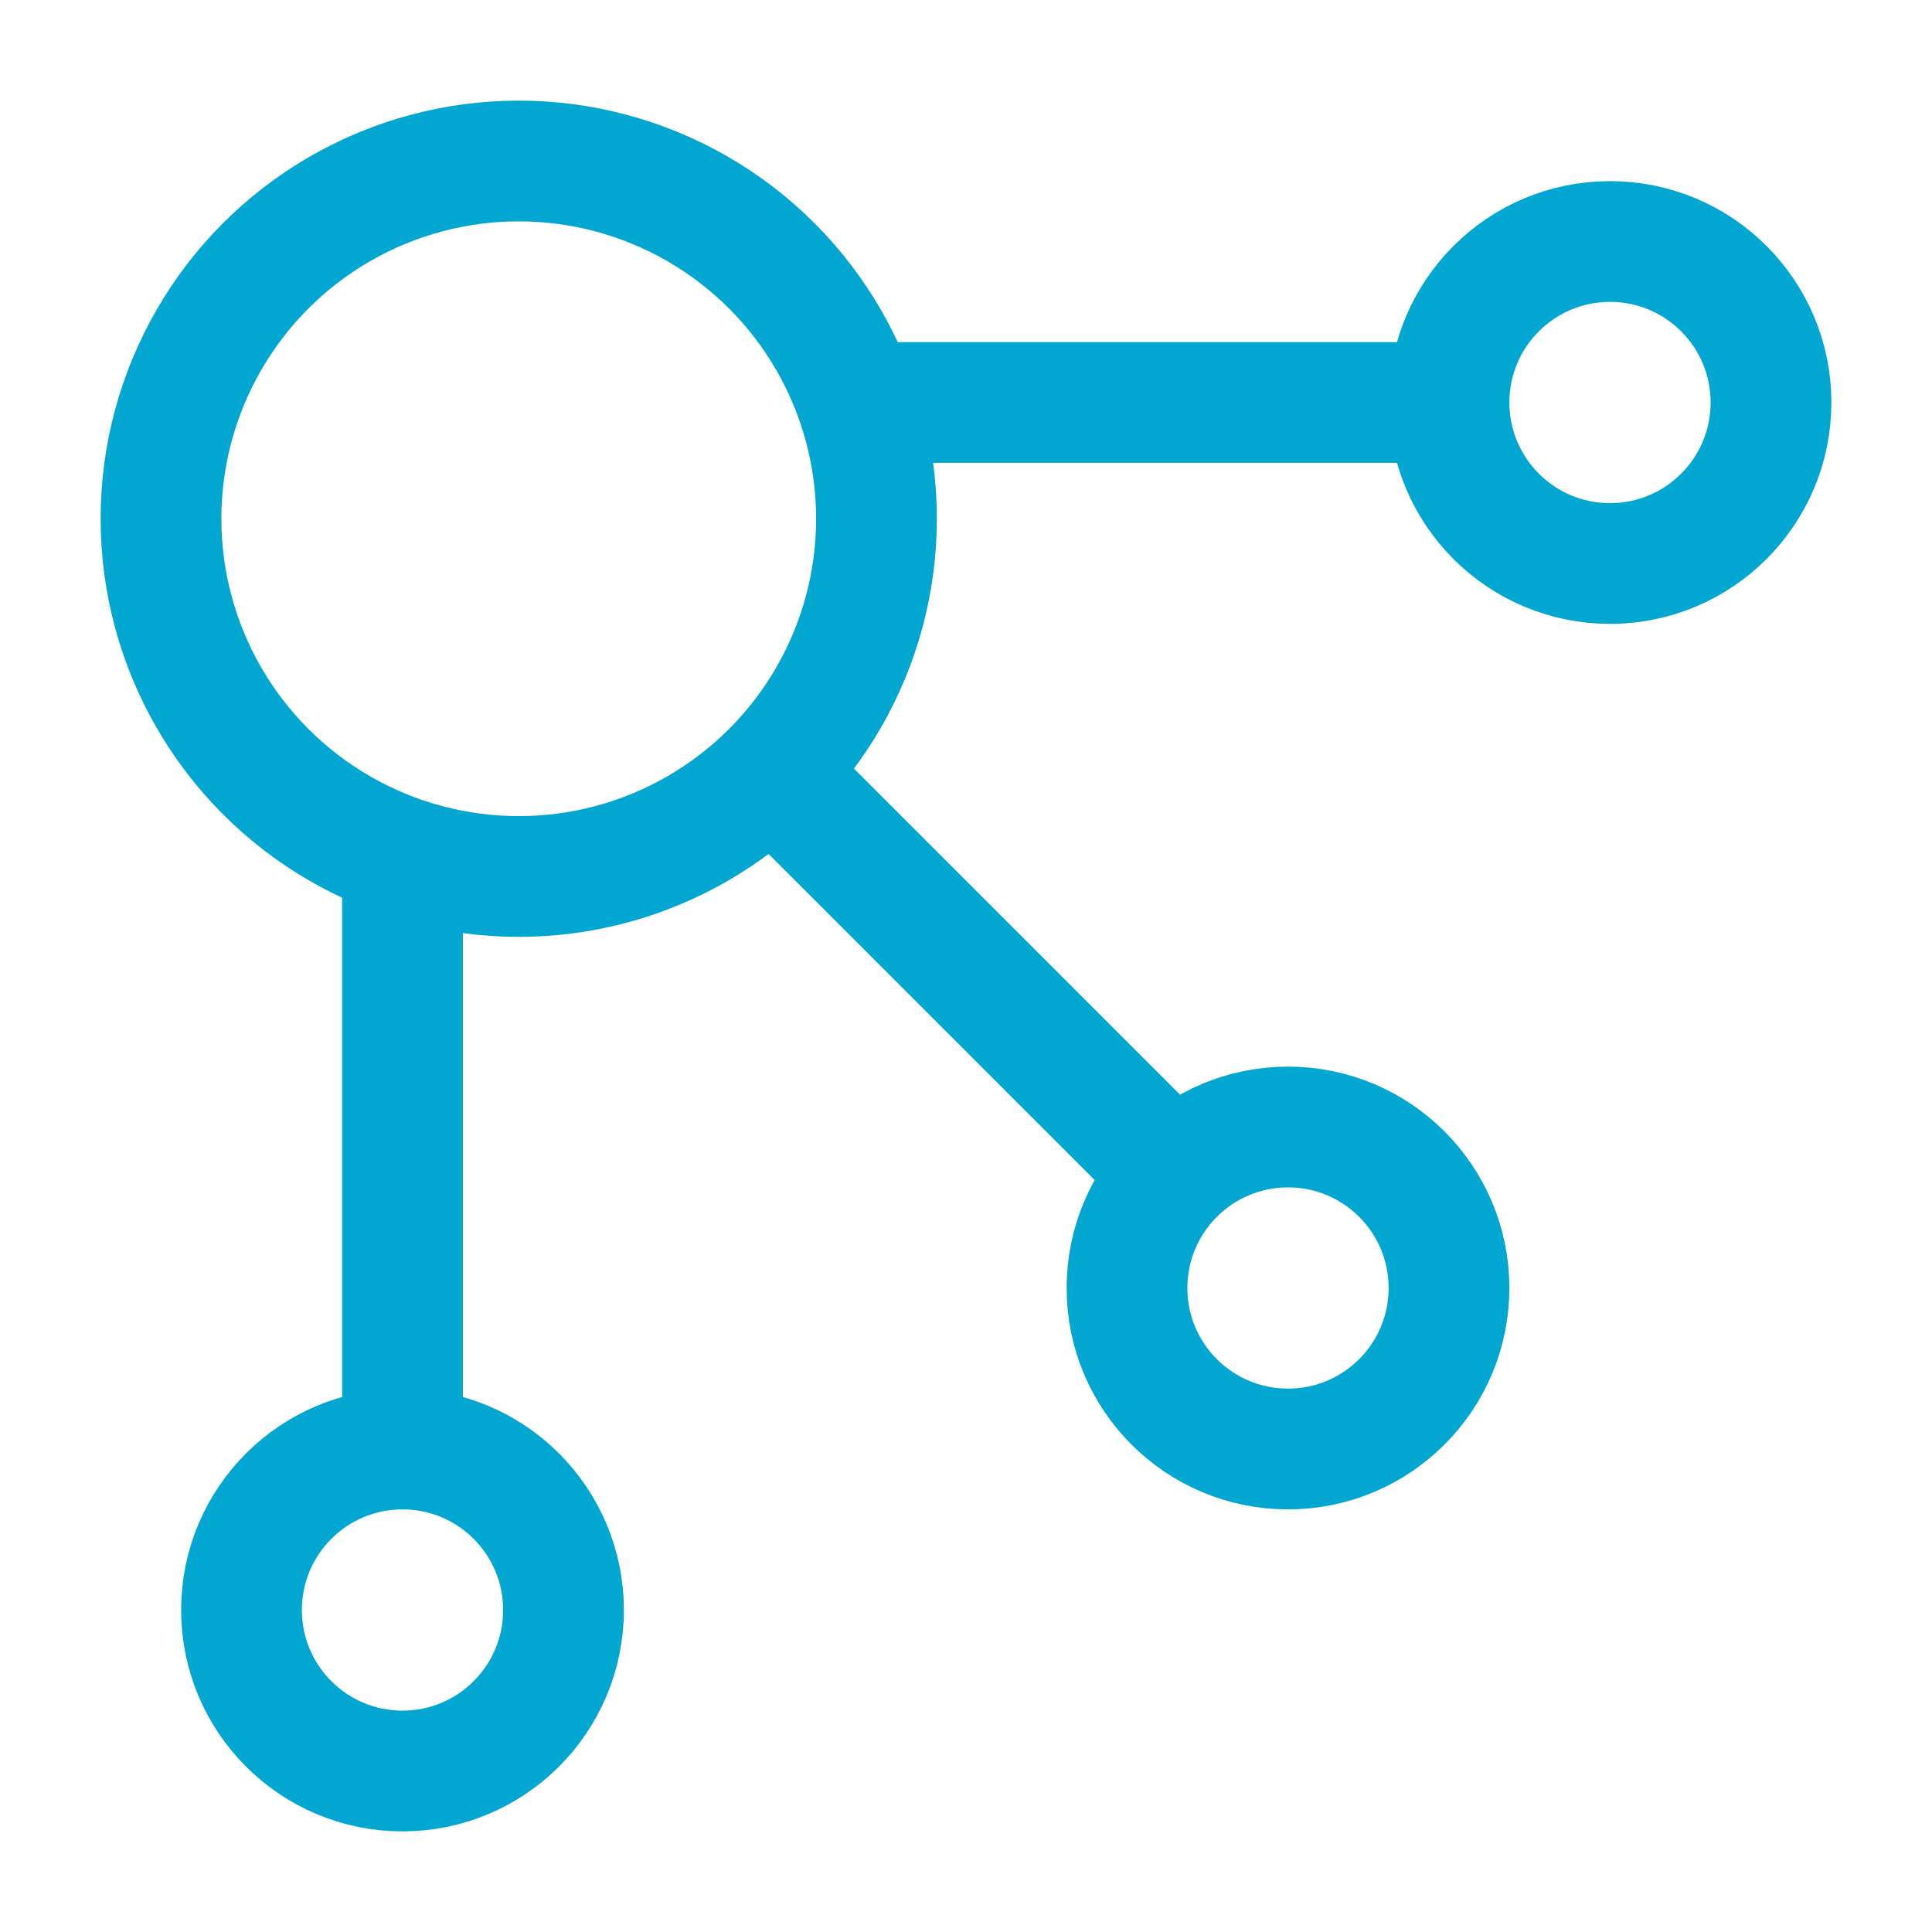 <svg xmlns="http://www.w3.org/2000/svg" viewBox="0 0 24 24" width="24" height="24" color="#01a7d1" fill="none">
    <path d="M11 5L18 5" stroke="#01a7d1" stroke-width="1.5" stroke-linecap="round" stroke-linejoin="round"></path>
    <path d="M10 10L14.5 14.5" stroke="#01a7d1" stroke-width="1.5" stroke-linecap="round" stroke-linejoin="round"></path>
    <path d="M5 11L5 18" stroke="#01a7d1" stroke-width="1.5" stroke-linecap="round" stroke-linejoin="round"></path>
    <circle cx="6.444" cy="6.444" r="4.444" stroke="#01a7d1" stroke-width="1.5"></circle>
    <circle cx="5" cy="20" r="2" stroke="#01a7d1" stroke-width="1.5"></circle>
    <circle cx="16" cy="16" r="2" stroke="#01a7d1" stroke-width="1.5"></circle>
    <circle cx="20" cy="5" r="2" stroke="#01a7d1" stroke-width="1.5"></circle>
</svg>